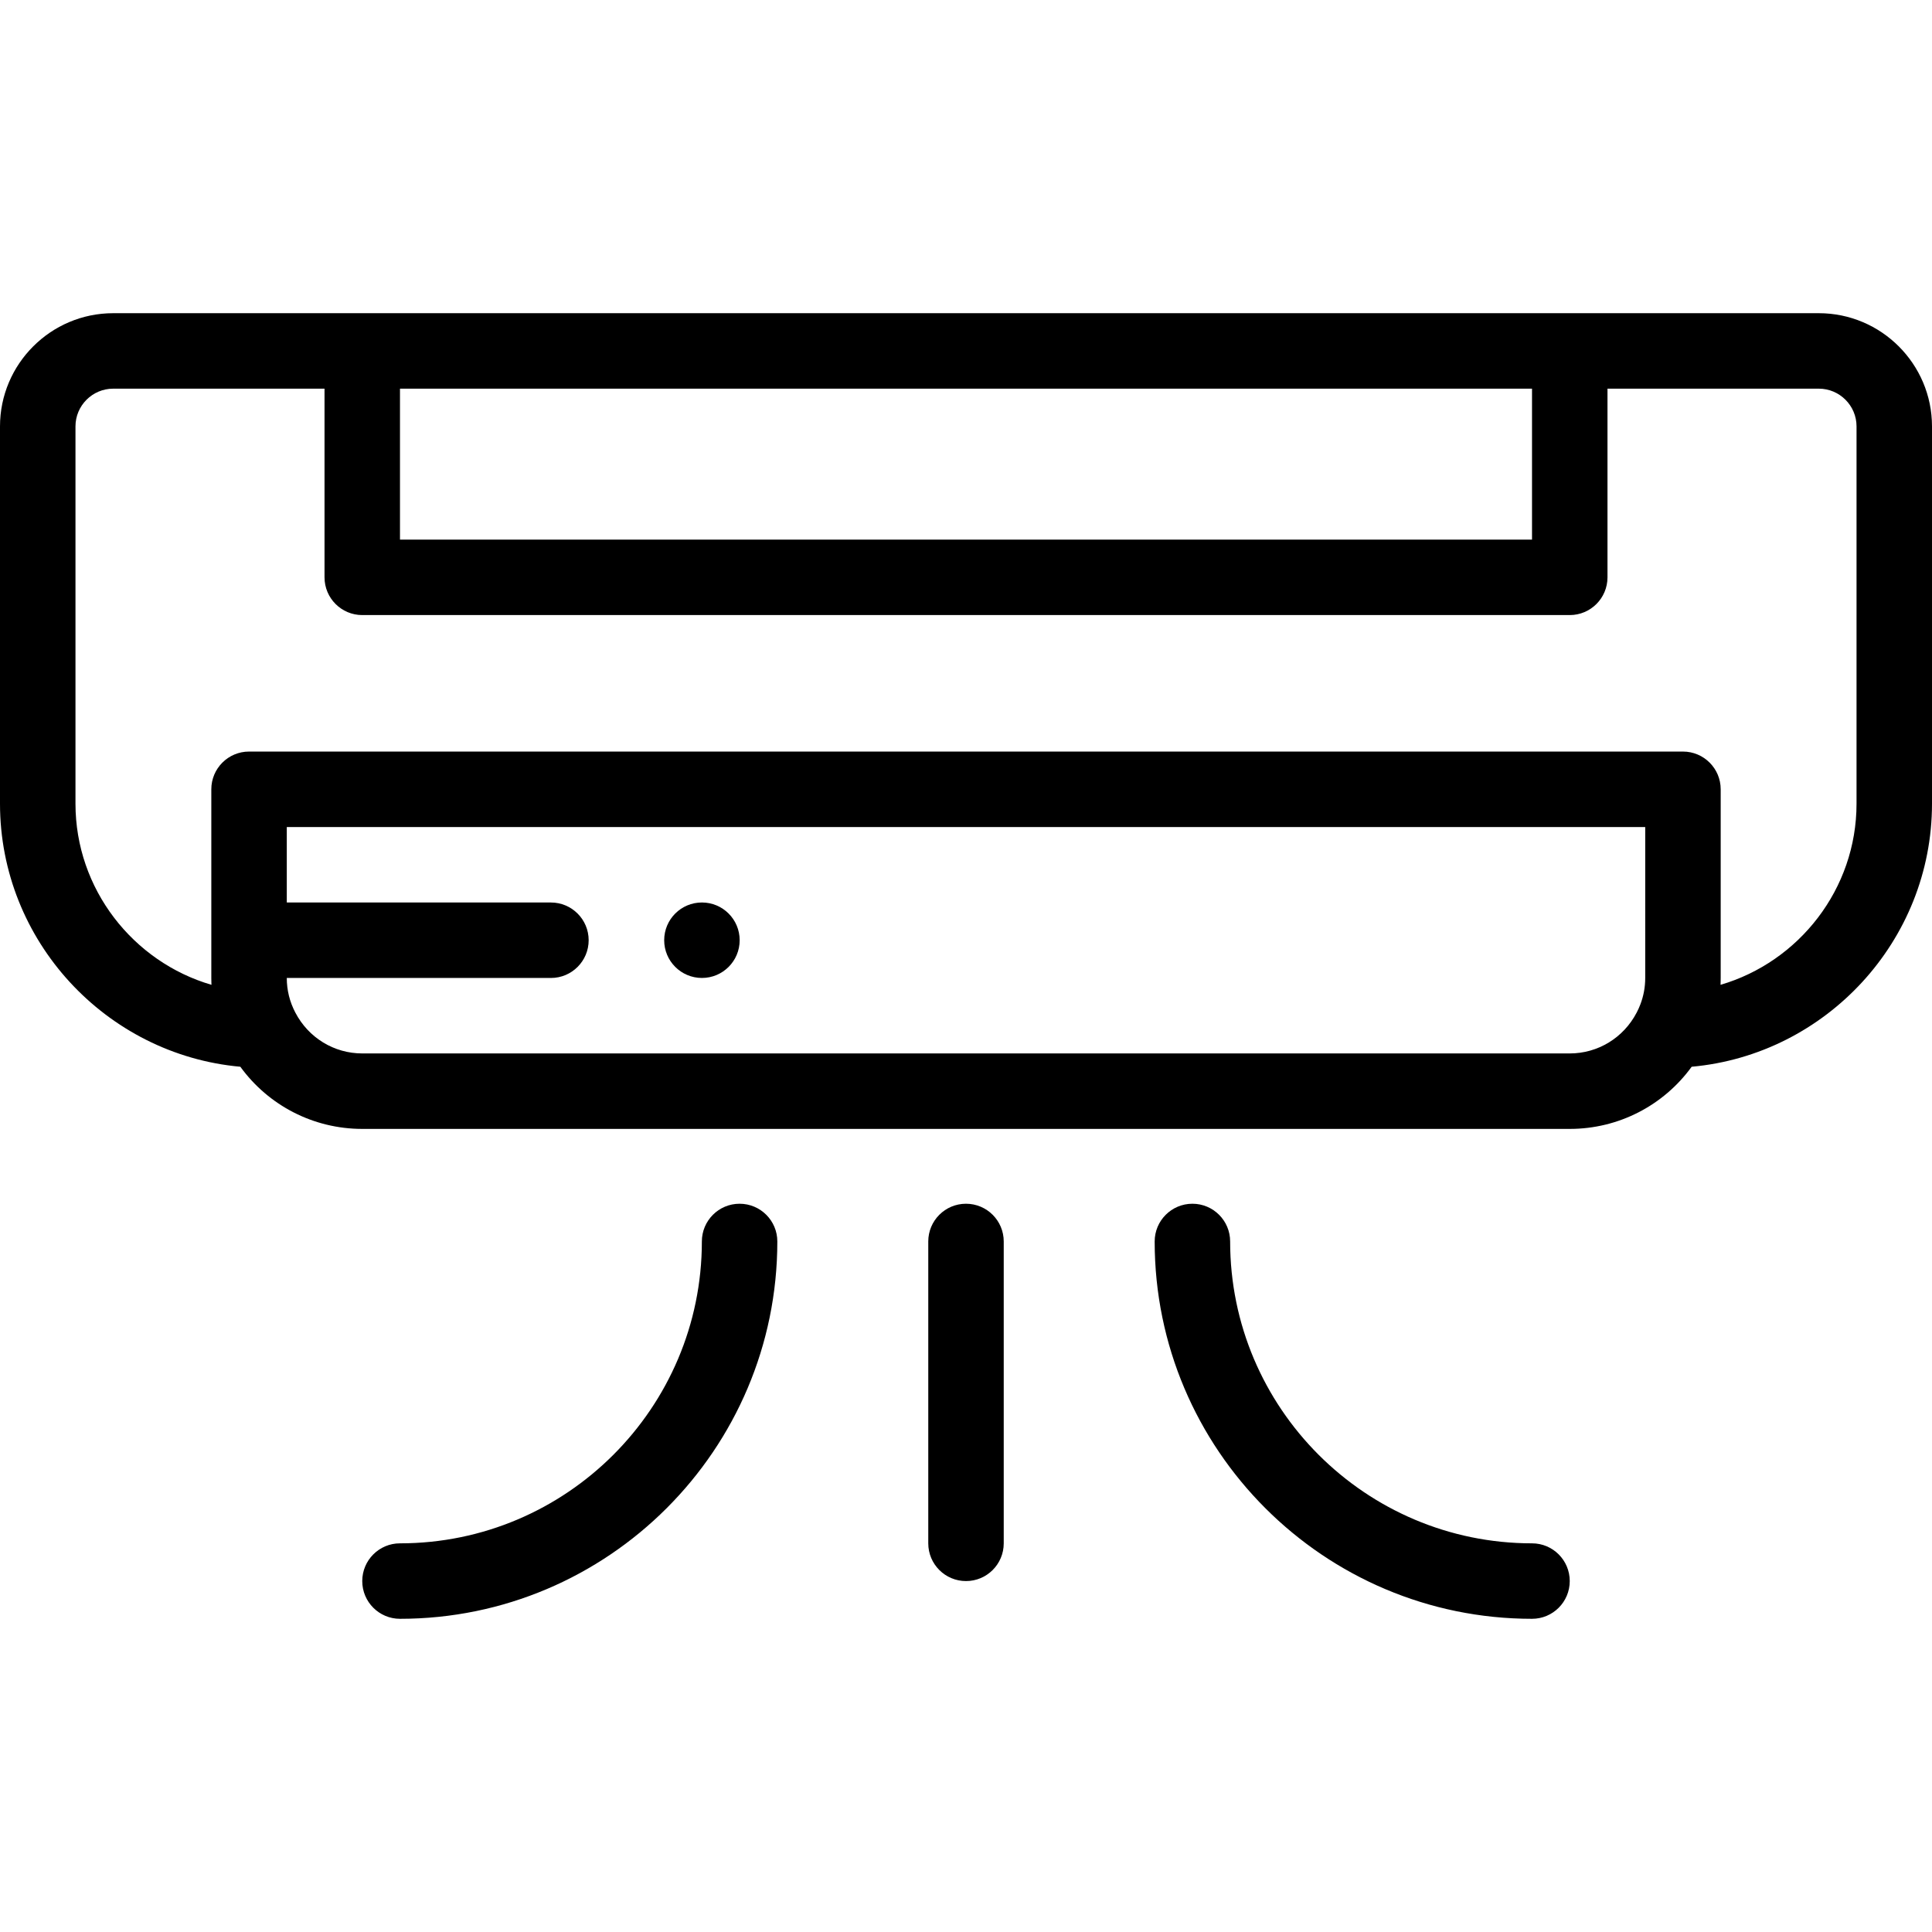 <svg height="512pt" viewBox="0 -83 512 512" width="512pt" xmlns="http://www.w3.org/2000/svg"><path d="m482 0h-452c-16.539 0-30 13.461-30 30v99.988c0 36.332 28.09 66.5 63.691 69.711 7.469 10.281 19.387 16.473 32.309 16.473h320c12.922 0 24.84-6.191 32.309-16.473 35.602-3.211 63.691-33.379 63.691-69.711v-99.988c0-16.539-13.461-30-30-30zm-376 20h300v40h-300zm330 156.172c0 2.418-.43 4.758-1.281 6.988-.277.738-.609 1.469-.98 2.18-.008 0-.008.012-.008.012-3.48 6.68-10.27 10.82-17.73 10.82h-320c-7.461 0-14.25-4.141-17.738-10.832-1.5-2.859-2.262-5.941-2.262-9.168h70c5.52 0 10-4.48 10-10 0-5.523-4.48-10-10-10h-70v-20h360zm56-46.184c0 22.633-15.27 41.922-36.039 48 .008-.207.02-.41.02-.617.008-.402.02-.801.02-1.199v-50c0-5.523-4.48-10-10-10h-380c-5.52 0-10 4.477-10 10v50c0 .398.012.797.02 1.199 0 .207.012.41.02.617-20.77-6.078-36.039-25.367-36.039-48v-99.988c0-5.512 4.488-10 10-10h56v50c0 5.52 4.48 10 10 10h320c5.52 0 10-4.48 10-10v-50h56c5.512 0 10 4.488 10 10zm0 0"/><path d="m256 336c-5.523 0-10-4.477-10-10v-79.996c0-5.523 4.477-10 10-10s10 4.477 10 10v79.996c0 5.523-4.477 10-10 10zm0 0"/><path d="m186.02 176.168c-5.523 0-10.004-4.477-10.004-10 0-5.523 4.473-10 9.996-10h.008c5.523 0 10 4.477 10 10 0 5.523-4.477 10-10 10zm0 0"/><path d="m106 346c-5.523 0-10-4.477-10-10s4.477-10 10-10c44.113 0 80-35.887 80-79.996 0-5.523 4.477-10 10-10s10 4.477 10 10c0 55.141-44.859 99.996-100 99.996zm0 0"/><path d="m406 346c-55.141 0-100-44.855-100-99.996 0-5.523 4.477-10 10-10s10 4.477 10 10c0 44.109 35.887 79.996 80 79.996 5.523 0 10 4.477 10 10s-4.477 10-10 10zm0 0"/></svg>